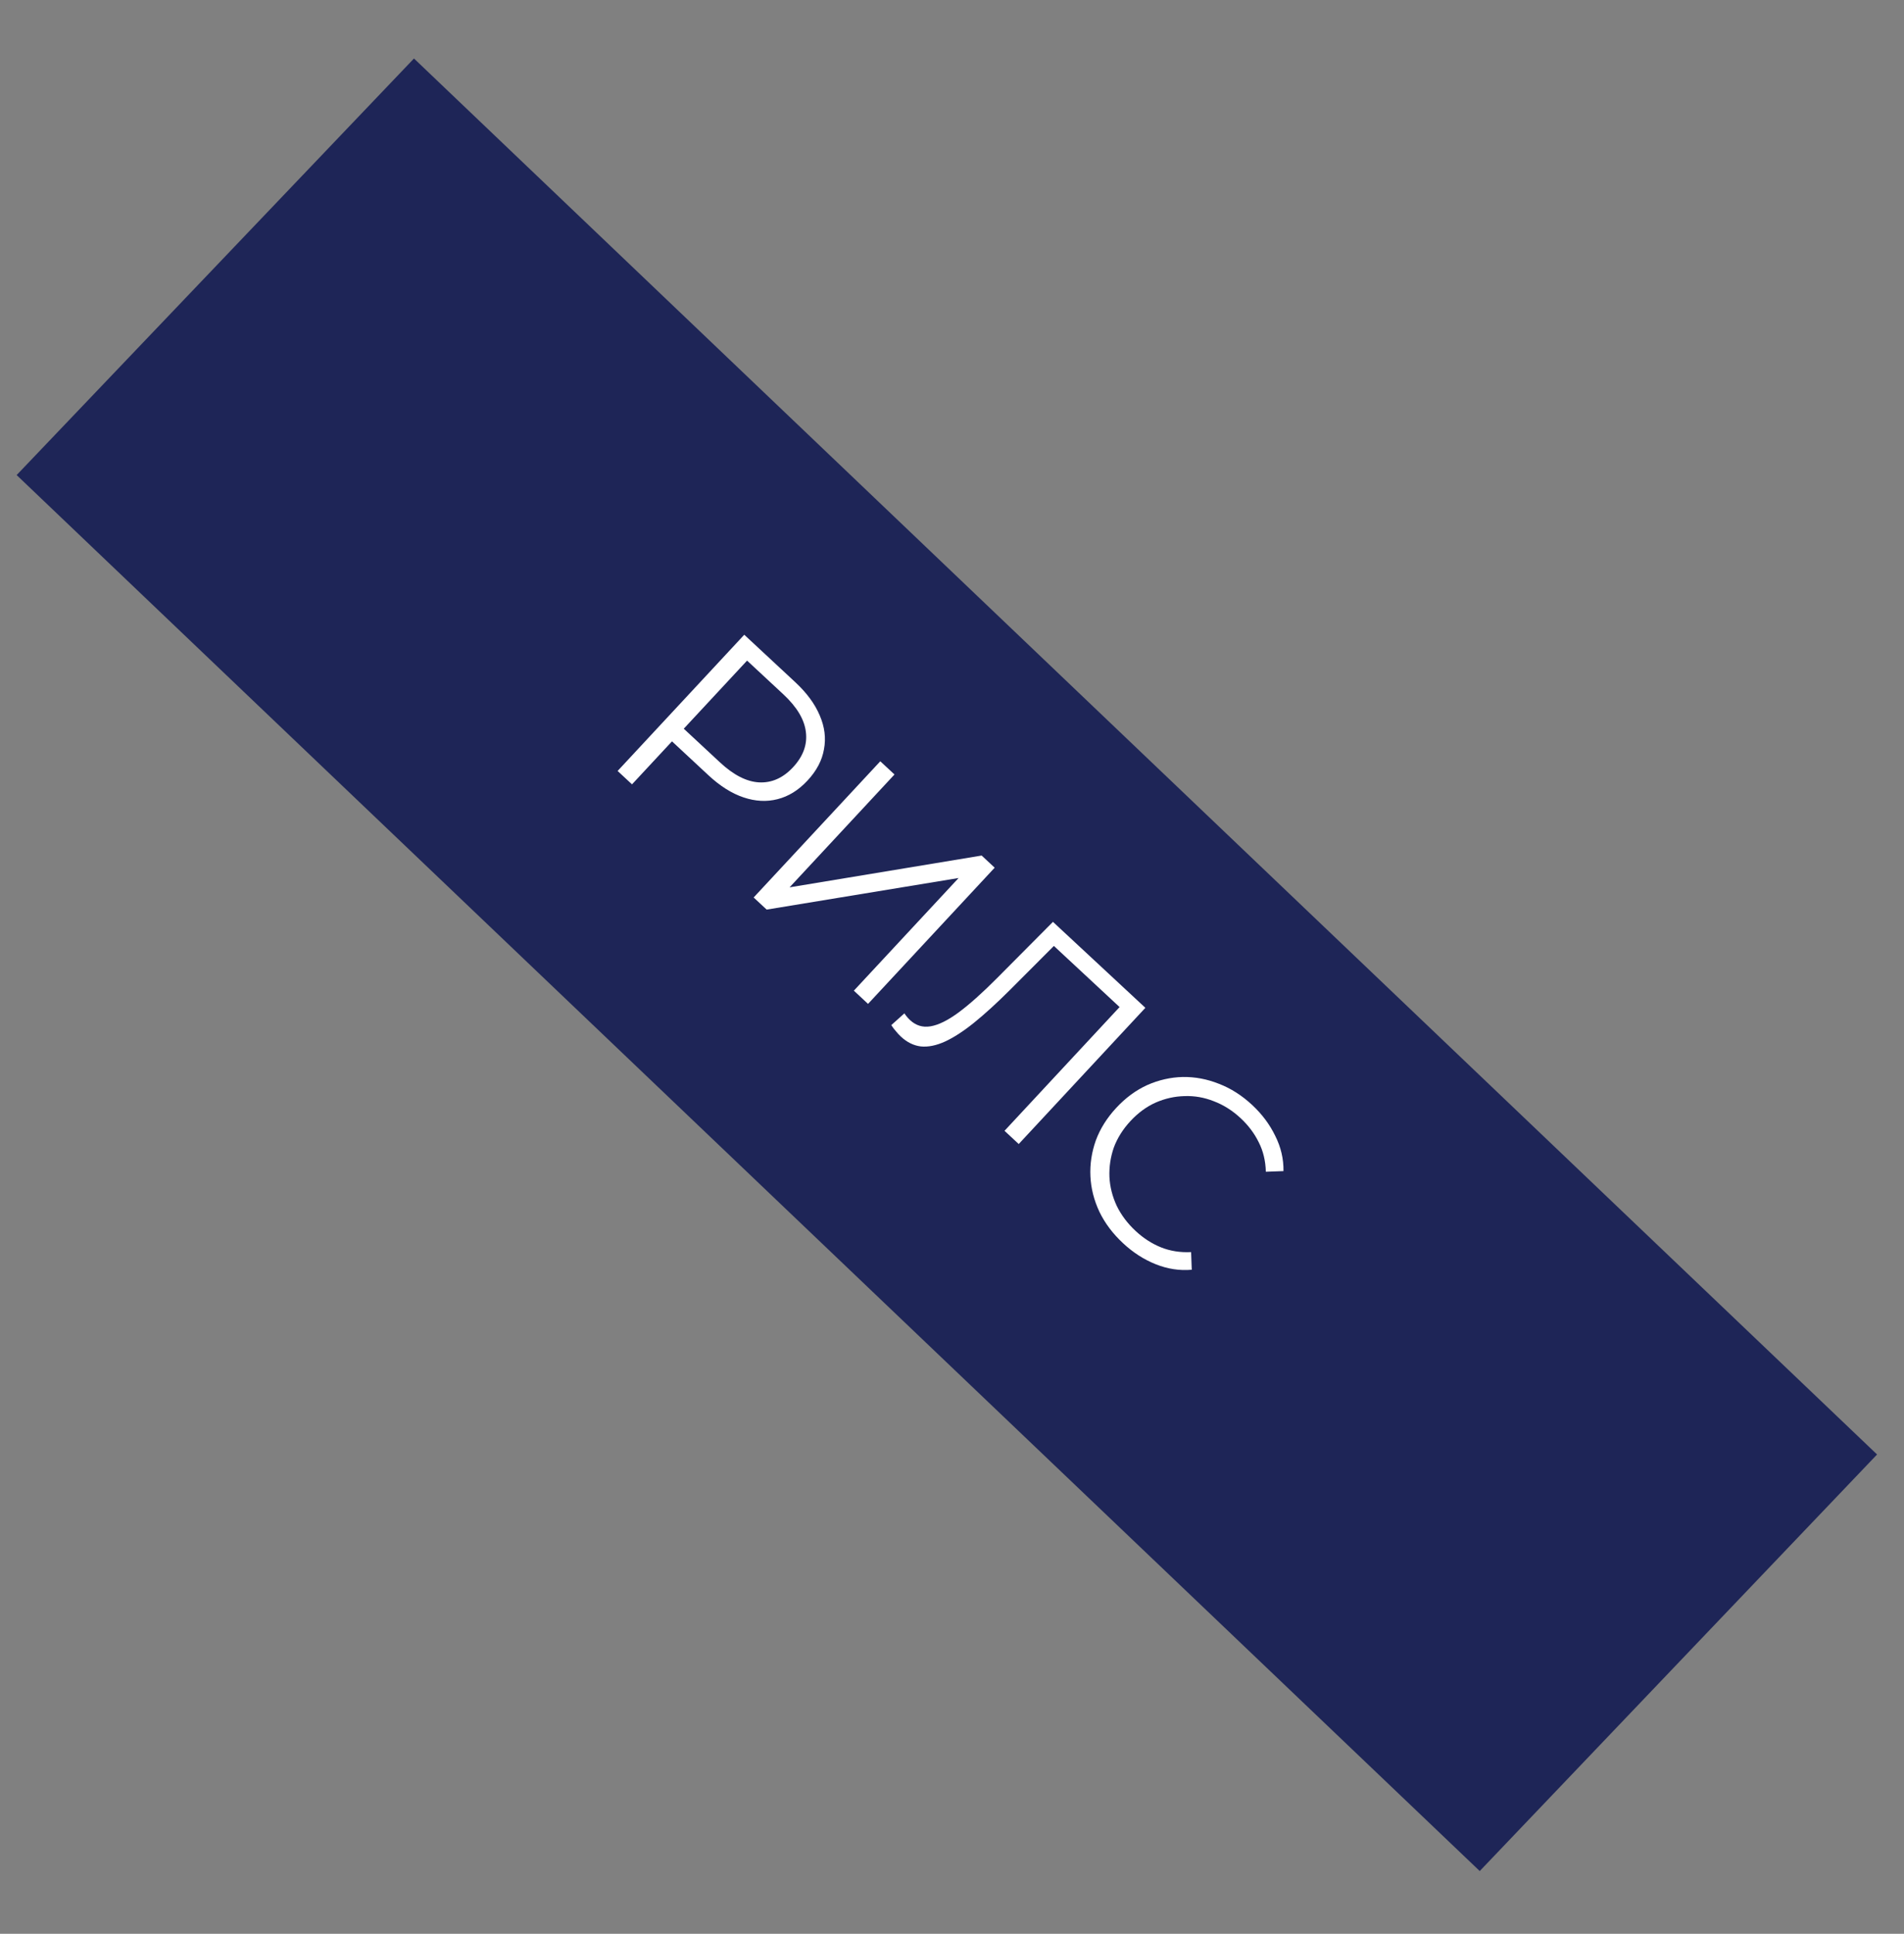 <?xml version="1.0" encoding="UTF-8"?> <svg xmlns="http://www.w3.org/2000/svg" width="129" height="131" viewBox="0 0 129 131" fill="none"><rect x="0" y="0" width="129" height="131" fill="#808080" stroke="none"/> <rect x="28.048" y="3.963" width="137" height="39" transform="rotate(43.651 28.048 3.963)" fill="#1E2557"></rect> <path d="M41.845 52.226L50.425 42.999L53.879 46.211C54.661 46.938 55.214 47.691 55.54 48.468C55.873 49.238 55.969 49.998 55.827 50.751C55.701 51.502 55.328 52.212 54.707 52.88C54.102 53.53 53.425 53.95 52.676 54.138C51.944 54.326 51.179 54.286 50.379 54.018C49.58 53.75 48.789 53.252 48.007 52.525L45.094 49.816L45.958 49.759L42.82 53.133L41.845 52.226ZM45.885 49.838L45.891 48.959L48.778 51.643C49.7 52.502 50.583 52.953 51.425 52.999C52.284 53.044 53.053 52.702 53.731 51.973C54.418 51.235 54.707 50.439 54.6 49.585C54.501 48.74 53.99 47.888 53.068 47.03L50.181 44.346L51.045 44.289L45.885 49.838ZM51.061 60.797L59.642 51.57L60.604 52.465L53.495 60.11L66.509 57.956L67.392 58.778L58.812 68.005L57.85 67.11L64.947 59.478L51.944 61.618L51.061 60.797ZM61.038 70.222C60.915 70.108 60.805 69.989 60.707 69.865C60.601 69.75 60.494 69.61 60.386 69.444L61.274 68.647C61.391 68.821 61.519 68.974 61.66 69.105C62.056 69.472 62.515 69.613 63.038 69.526C63.578 69.438 64.212 69.126 64.94 68.591C65.676 68.046 66.54 67.276 67.531 66.28L71.34 62.449L77.601 68.271L69.021 77.498L68.058 76.603L76.1 67.956L76.105 68.453L71.175 63.868L71.67 63.812L68.425 67.063C67.532 67.953 66.723 68.691 65.997 69.278C65.279 69.856 64.62 70.283 64.018 70.56C63.425 70.828 62.881 70.937 62.387 70.887C61.901 70.828 61.451 70.606 61.038 70.222ZM76.094 84.222C75.399 83.577 74.864 82.866 74.488 82.09C74.12 81.305 73.916 80.502 73.878 79.68C73.84 78.858 73.963 78.046 74.248 77.246C74.542 76.454 75.004 75.72 75.633 75.044C76.262 74.367 76.961 73.853 77.729 73.503C78.507 73.16 79.307 72.978 80.129 72.957C80.961 72.944 81.778 73.097 82.579 73.416C83.388 73.726 84.14 74.204 84.834 74.85C85.502 75.471 86.024 76.169 86.4 76.945C86.785 77.712 86.971 78.508 86.958 79.332L85.763 79.376C85.744 78.637 85.584 77.972 85.283 77.381C84.989 76.78 84.579 76.234 84.052 75.744C83.498 75.229 82.894 74.848 82.24 74.6C81.594 74.343 80.931 74.227 80.253 74.252C79.583 74.268 78.93 74.414 78.295 74.692C77.677 74.969 77.11 75.385 76.595 75.938C76.08 76.492 75.703 77.092 75.463 77.737C75.24 78.382 75.141 79.044 75.166 79.722C75.199 80.392 75.363 81.044 75.657 81.678C75.96 82.304 76.388 82.874 76.942 83.389C77.469 83.88 78.043 84.249 78.664 84.499C79.284 84.748 79.963 84.855 80.7 84.819L80.744 86.015C79.923 86.087 79.112 85.964 78.31 85.645C77.509 85.326 76.77 84.852 76.094 84.222Z" fill="white"></path> </svg> 